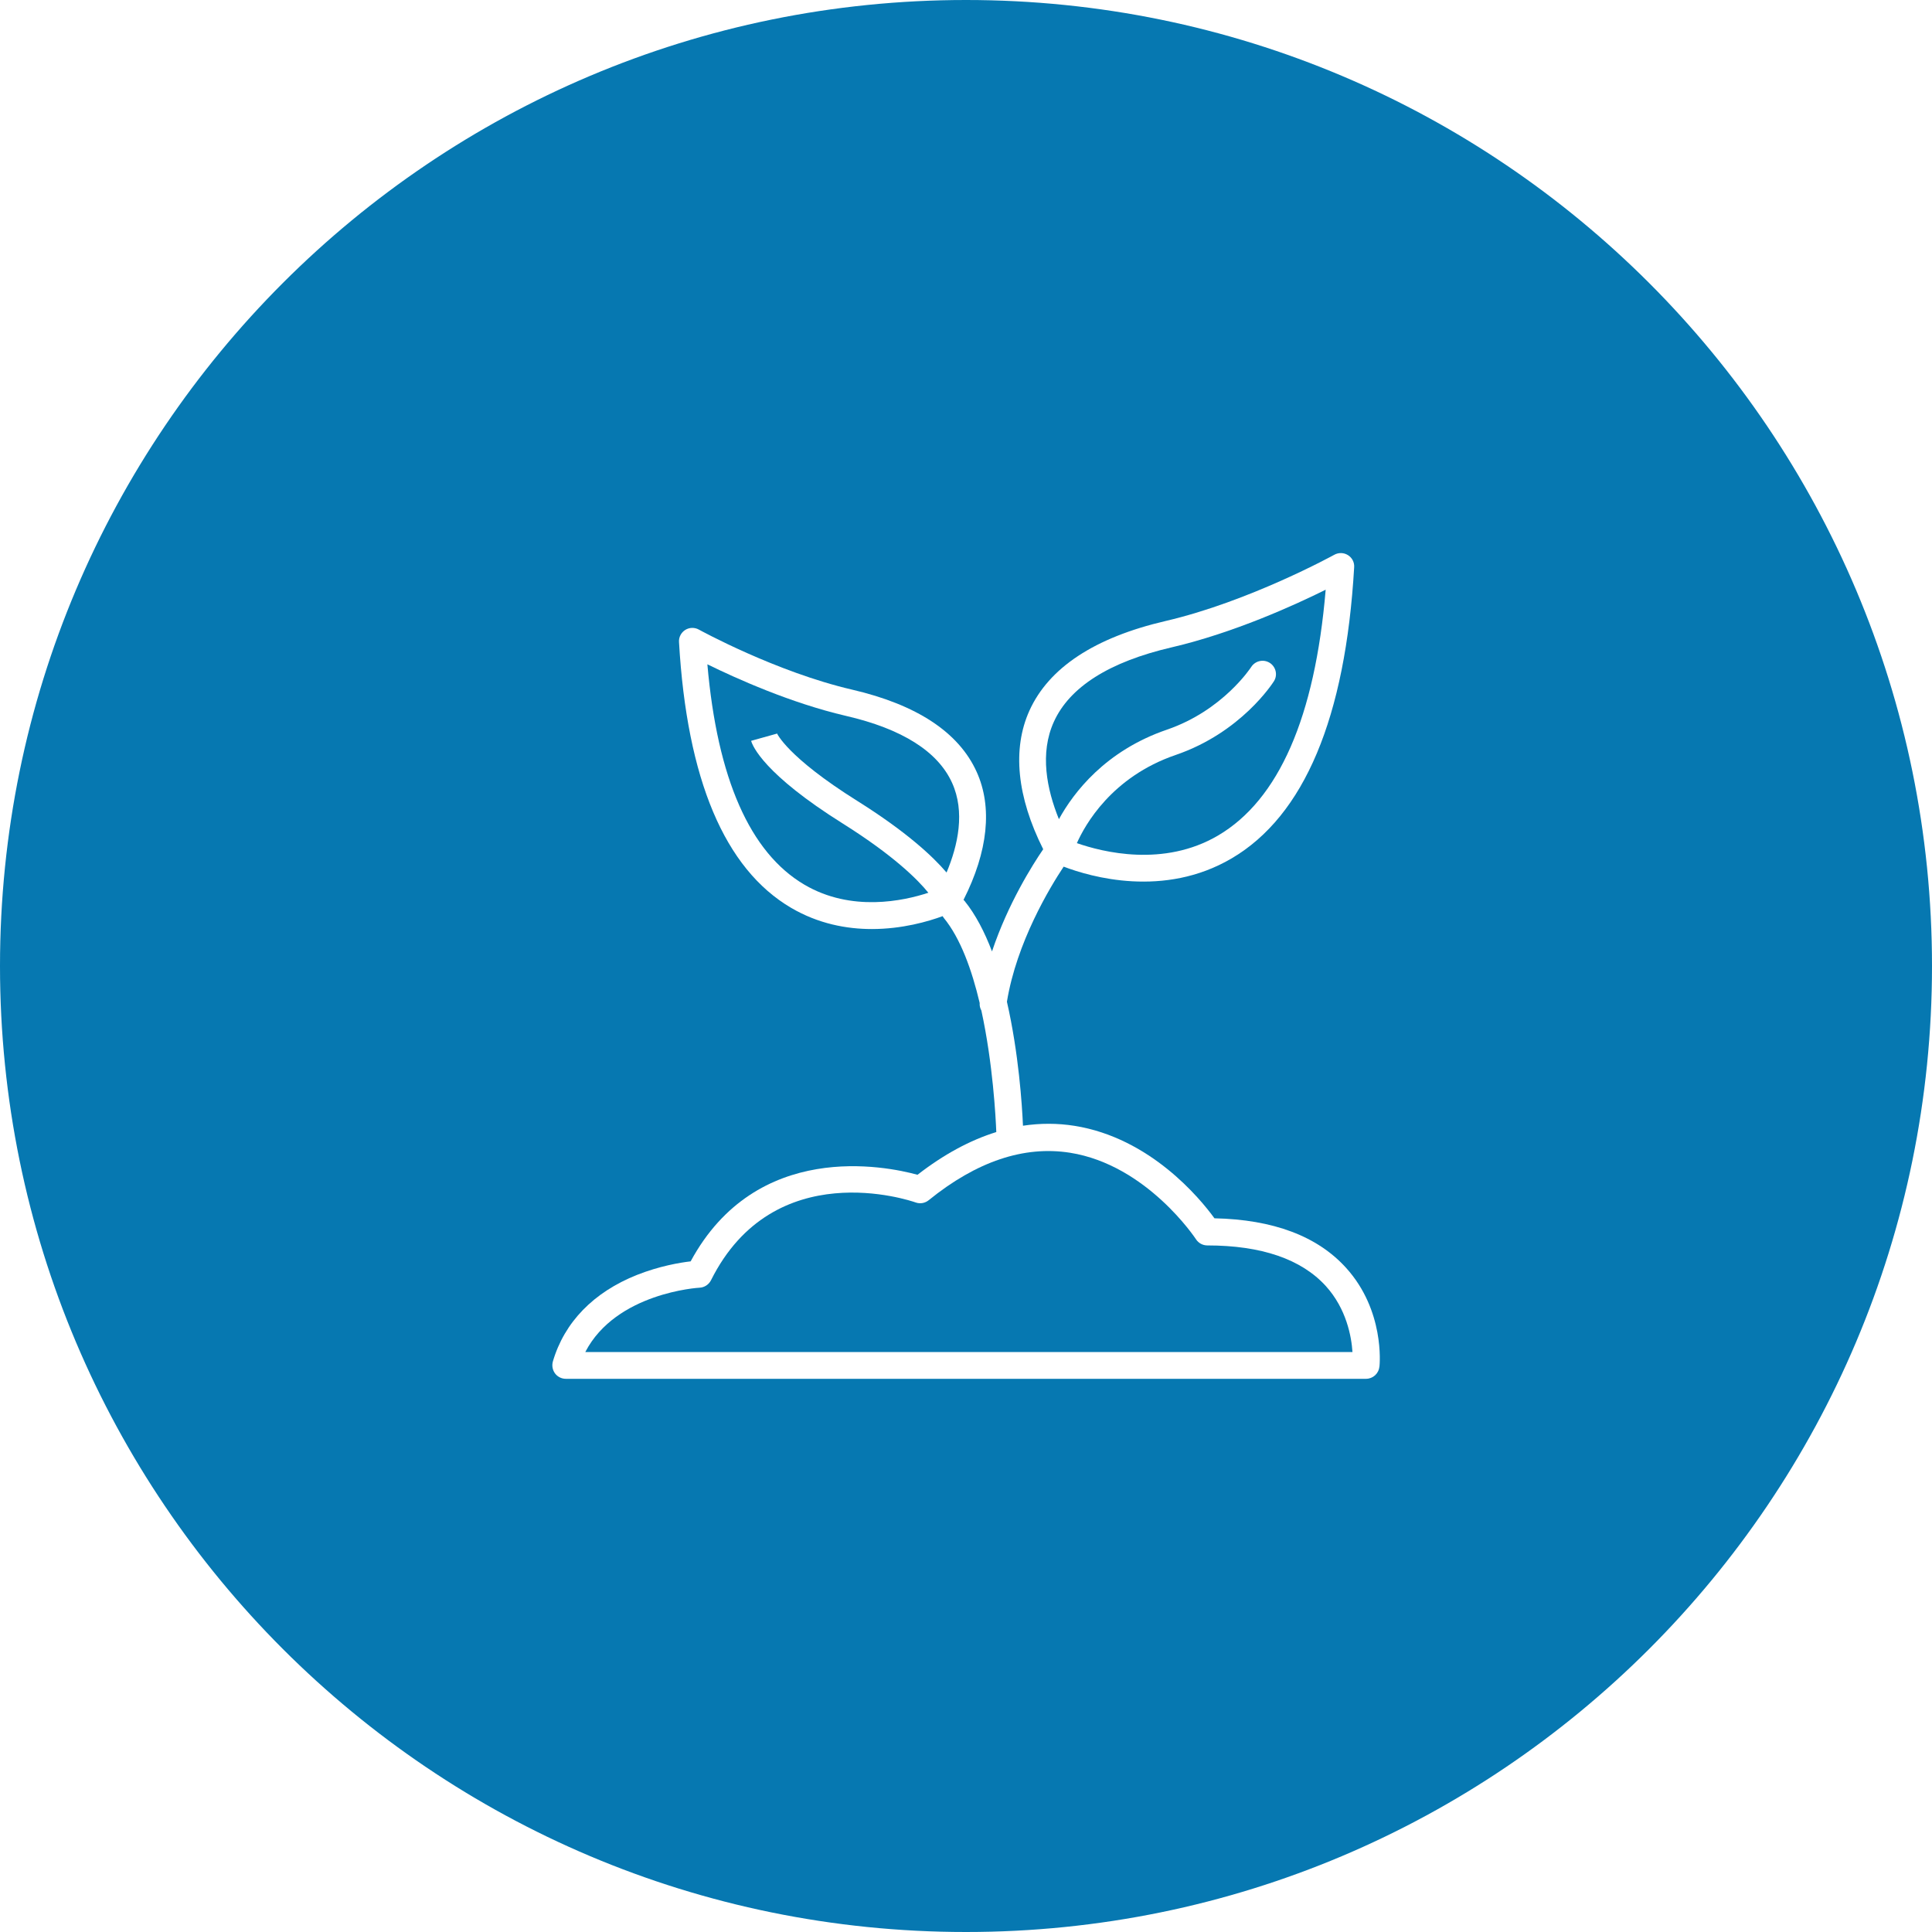 <?xml version="1.0" encoding="UTF-8"?> <svg xmlns="http://www.w3.org/2000/svg" id="Layer_2" viewBox="0 0 170.92 170.92"><defs><style>.cls-1{fill:#0678b1;stroke-width:0px;}</style></defs><g id="Layer_1-2"><path class="cls-1" d="M103.24,64.55c4.96-1.7,7.42-5.5,7.45-5.54.35-.55,1.08-.72,1.64-.37.55.35.72,1.08.37,1.63-.12.18-2.9,4.54-8.69,6.52-5.67,1.94-8.03,6.2-8.74,7.8,2.27.79,7.68,2.16,12.5-.68,5.36-3.16,8.56-10.47,9.51-21.74-2.76,1.37-8.14,3.82-13.63,5.1-5.51,1.28-9.02,3.5-10.42,6.59-1.26,2.78-.63,5.95.45,8.61,1.28-2.33,4.09-6.05,9.56-7.92Z"></path><path class="cls-1" d="M74.83,63.33c-4.89-1.14-9.68-3.3-12.25-4.56.88,10.11,3.77,16.67,8.59,19.5,4.16,2.44,8.77,1.43,10.96.71-.94-1.16-3.05-3.28-7.55-6.11-7.02-4.4-8-6.88-8.13-7.33l2.29-.64s0-.02-.02-.06c0,.02.89,2.11,7.13,6.02,4.35,2.73,6.67,4.9,7.89,6.33,1.02-2.43,1.65-5.37.49-7.93-1.26-2.78-4.42-4.78-9.4-5.93Z"></path><path class="cls-1" d="M106.81,110.18c-.4,0-.78-.2-1-.54-.04-.06-4.34-6.58-11.15-7.66-4.07-.64-8.27.77-12.5,4.2-.32.26-.76.34-1.15.2-.51-.18-12.54-4.26-18.11,6.88-.19.38-.58.64-1.01.66-.08,0-7.39.44-10.11,5.69h67.87c-.09-1.37-.53-3.82-2.36-5.84-2.17-2.38-5.7-3.59-10.49-3.59Z"></path><path class="cls-1" d="M85.46,0C38.26,0,0,38.26,0,85.46s38.26,85.46,85.46,85.46,85.46-38.26,85.46-85.46S132.66,0,85.46,0ZM122.03,120.91c-.06.61-.57,1.07-1.18,1.07H50.05c-.37,0-.73-.18-.95-.48-.22-.3-.29-.69-.19-1.05,1.02-3.48,3.6-6.13,7.44-7.66,1.97-.78,3.79-1.09,4.75-1.2,5.82-10.76,17.23-8.44,20.07-7.66,2.32-1.8,4.65-3.06,6.97-3.78-.05-1.29-.3-6.07-1.32-10.75-.11-.2-.17-.43-.15-.67-.69-2.92-1.7-5.73-3.18-7.53-.04-.05-.07-.1-.1-.15-1.27.47-3.57,1.14-6.26,1.14-2.23,0-4.73-.46-7.15-1.88-5.87-3.45-9.21-11.36-9.91-23.51-.03-.43.19-.84.55-1.07.37-.23.83-.24,1.21-.03.07.04,6.83,3.75,13.55,5.31,5.73,1.33,9.44,3.78,11.02,7.27,1.42,3.13,1.01,7.04-1.16,11.33.03.03.06.06.09.09.98,1.21,1.78,2.76,2.43,4.47,1.42-4.24,3.6-7.68,4.53-9.04-2.33-4.64-2.75-8.87-1.22-12.26,1.72-3.8,5.77-6.47,12.04-7.93,7.4-1.72,14.86-5.82,14.93-5.86.38-.21.84-.2,1.21.03.37.23.58.64.55,1.07-.77,13.32-4.42,21.99-10.84,25.76-5.99,3.52-12.47,1.64-14.86.73-1.21,1.82-4.16,6.69-5.02,11.95,1.04,4.55,1.34,9.12,1.42,10.97,1.53-.23,3.05-.23,4.56.01,6.71,1.07,11.11,6.43,12.38,8.18,5.2.11,9.11,1.58,11.65,4.39,3.41,3.77,2.97,8.51,2.95,8.71Z"></path></g></svg> 